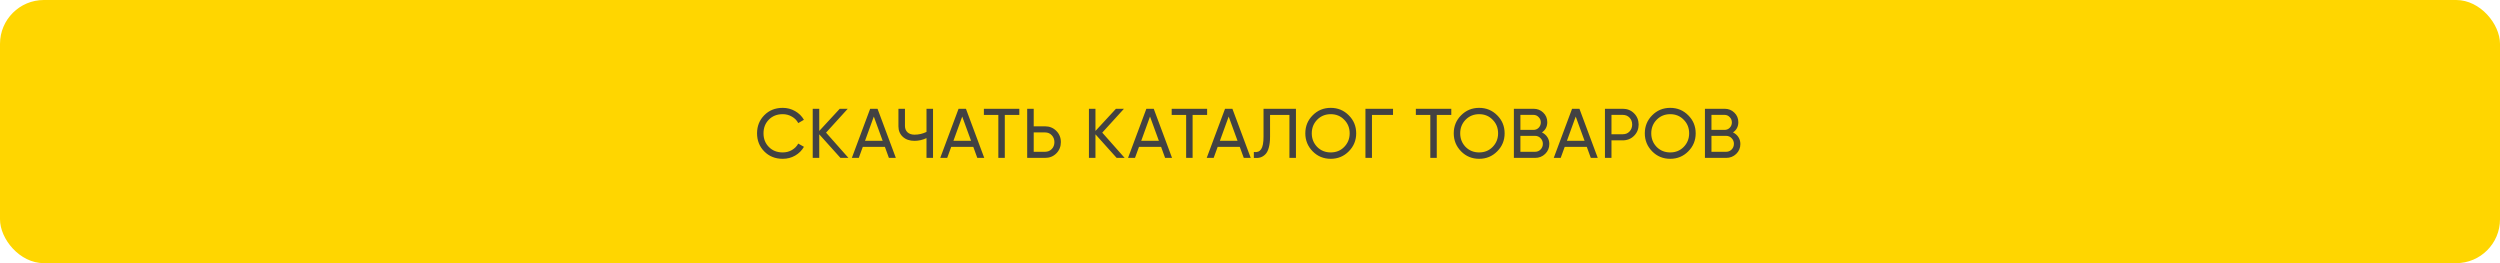 <?xml version="1.0" encoding="UTF-8"?> <svg xmlns="http://www.w3.org/2000/svg" width="570" height="60" viewBox="0 0 570 60" fill="none"><rect width="570" height="60" rx="10" fill="#FFD600"></rect><path d="M178.464 36.208C176.757 36.208 175.355 35.648 174.256 34.528C173.157 33.419 172.608 32.043 172.608 30.4C172.608 28.757 173.157 27.381 174.256 26.272C175.355 25.152 176.757 24.592 178.464 24.592C179.477 24.592 180.416 24.837 181.28 25.328C182.144 25.819 182.816 26.48 183.296 27.312L182 28.064C181.68 27.445 181.2 26.955 180.56 26.592C179.931 26.219 179.232 26.032 178.464 26.032C177.163 26.032 176.107 26.448 175.296 27.28C174.485 28.101 174.08 29.141 174.08 30.4C174.08 31.648 174.485 32.683 175.296 33.504C176.107 34.336 177.163 34.752 178.464 34.752C179.232 34.752 179.931 34.571 180.56 34.208C181.2 33.835 181.68 33.344 182 32.736L183.296 33.472C182.827 34.304 182.16 34.971 181.296 35.472C180.443 35.963 179.499 36.208 178.464 36.208ZM188.341 30.24L193.445 36H191.621L186.789 30.624V36H185.301V24.8H186.789V29.856L191.461 24.8H193.285L188.341 30.24ZM204.253 36H202.669L201.757 33.488H196.717L195.805 36H194.221L198.397 24.8H200.077L204.253 36ZM199.229 26.576L197.229 32.096H201.245L199.229 26.576ZM211.242 30.08V24.8H212.73V36H211.242V31.488C210.367 31.904 209.45 32.112 208.49 32.112C207.402 32.112 206.522 31.808 205.85 31.2C205.178 30.581 204.842 29.781 204.842 28.8V24.8H206.33V28.704C206.33 29.312 206.522 29.797 206.906 30.16C207.301 30.523 207.834 30.704 208.506 30.704C209.466 30.704 210.378 30.496 211.242 30.08ZM224.409 36H222.825L221.913 33.488H216.873L215.961 36H214.377L218.553 24.8H220.233L224.409 36ZM219.385 26.576L217.385 32.096H221.401L219.385 26.576ZM224.325 24.8H232.405V26.208H229.093V36H227.621V26.208H224.325V24.8ZM235.686 28.8H238.262C239.286 28.8 240.145 29.147 240.838 29.84C241.531 30.533 241.878 31.387 241.878 32.4C241.878 33.424 241.531 34.283 240.838 34.976C240.155 35.659 239.297 36 238.262 36H234.198V24.8H235.686V28.8ZM235.686 34.608H238.262C238.881 34.608 239.393 34.4 239.798 33.984C240.203 33.568 240.406 33.04 240.406 32.4C240.406 31.781 240.203 31.259 239.798 30.832C239.403 30.405 238.891 30.192 238.262 30.192H235.686V34.608ZM251.316 30.24L256.42 36H254.596L249.764 30.624V36H248.276V24.8H249.764V29.856L254.436 24.8H256.26L251.316 30.24ZM267.227 36H265.643L264.731 33.488H259.691L258.779 36H257.195L261.371 24.8H263.051L267.227 36ZM262.203 26.576L260.203 32.096H264.219L262.203 26.576ZM267.144 24.8H275.224V26.208H271.912V36H270.44V26.208H267.144V24.8ZM285.164 36H283.58L282.668 33.488H277.628L276.716 36H275.132L279.308 24.8H280.988L285.164 36ZM280.14 26.576L278.14 32.096H282.156L280.14 26.576ZM285.876 36V34.656C286.634 34.763 287.188 34.549 287.54 34.016C287.903 33.483 288.084 32.528 288.084 31.152V24.8H295.476V36H293.988V26.208H289.572V31.152C289.572 32.144 289.476 32.981 289.284 33.664C289.103 34.347 288.836 34.859 288.484 35.2C288.143 35.541 287.759 35.776 287.332 35.904C286.916 36.021 286.431 36.053 285.876 36ZM297.612 30.4C297.612 28.779 298.172 27.408 299.292 26.288C300.412 25.157 301.782 24.592 303.404 24.592C305.025 24.592 306.396 25.157 307.516 26.288C308.646 27.408 309.212 28.779 309.212 30.4C309.212 32.011 308.646 33.381 307.516 34.512C306.396 35.643 305.025 36.208 303.404 36.208C301.782 36.208 300.412 35.643 299.292 34.512C298.172 33.371 297.612 32 297.612 30.4ZM307.724 30.4C307.724 29.163 307.308 28.128 306.476 27.296C305.665 26.453 304.641 26.032 303.404 26.032C302.177 26.032 301.148 26.453 300.316 27.296C299.494 28.139 299.084 29.173 299.084 30.4C299.084 31.616 299.494 32.651 300.316 33.504C301.148 34.336 302.177 34.752 303.404 34.752C304.641 34.752 305.665 34.336 306.476 33.504C307.308 32.651 307.724 31.616 307.724 30.4ZM311.321 24.8H317.609V26.208H312.809V36H311.321V24.8ZM322.814 24.8H330.894V26.208H327.582V36H326.11V26.208H322.814V24.8ZM331.454 30.4C331.454 28.779 332.014 27.408 333.134 26.288C334.254 25.157 335.625 24.592 337.246 24.592C338.868 24.592 340.238 25.157 341.358 26.288C342.489 27.408 343.054 28.779 343.054 30.4C343.054 32.011 342.489 33.381 341.358 34.512C340.238 35.643 338.868 36.208 337.246 36.208C335.625 36.208 334.254 35.643 333.134 34.512C332.014 33.371 331.454 32 331.454 30.4ZM341.566 30.4C341.566 29.163 341.15 28.128 340.318 27.296C339.508 26.453 338.484 26.032 337.246 26.032C336.02 26.032 334.99 26.453 334.158 27.296C333.337 28.139 332.926 29.173 332.926 30.4C332.926 31.616 333.337 32.651 334.158 33.504C334.99 34.336 336.02 34.752 337.246 34.752C338.484 34.752 339.508 34.336 340.318 33.504C341.15 32.651 341.566 31.616 341.566 30.4ZM351.563 30.192C352.086 30.448 352.496 30.805 352.795 31.264C353.094 31.723 353.243 32.245 353.243 32.832C353.243 33.728 352.928 34.48 352.299 35.088C351.67 35.696 350.902 36 349.995 36H345.163V24.8H349.643C350.528 24.8 351.27 25.093 351.867 25.68C352.475 26.267 352.779 26.992 352.779 27.856C352.779 28.859 352.374 29.637 351.563 30.192ZM349.643 26.192H346.651V29.616H349.643C350.112 29.616 350.507 29.451 350.827 29.12C351.147 28.789 351.307 28.384 351.307 27.904C351.307 27.435 351.142 27.035 350.811 26.704C350.491 26.363 350.102 26.192 349.643 26.192ZM346.651 34.608H349.995C350.496 34.608 350.918 34.432 351.259 34.08C351.6 33.728 351.771 33.296 351.771 32.784C351.771 32.283 351.595 31.856 351.243 31.504C350.912 31.152 350.496 30.976 349.995 30.976H346.651V34.608ZM364.287 36H362.703L361.791 33.488H356.751L355.839 36H354.255L358.431 24.8H360.111L364.287 36ZM359.263 26.576L357.263 32.096H361.279L359.263 26.576ZM365.928 24.8H369.992C371.016 24.8 371.875 25.147 372.568 25.84C373.261 26.533 373.608 27.387 373.608 28.4C373.608 29.413 373.261 30.267 372.568 30.96C371.875 31.653 371.016 32 369.992 32H367.416V36H365.928V24.8ZM367.416 30.608H369.992C370.621 30.608 371.133 30.4 371.528 29.984C371.933 29.547 372.136 29.019 372.136 28.4C372.136 27.76 371.933 27.232 371.528 26.816C371.123 26.4 370.611 26.192 369.992 26.192H367.416V30.608ZM375.016 30.4C375.016 28.779 375.576 27.408 376.696 26.288C377.816 25.157 379.186 24.592 380.808 24.592C382.429 24.592 383.8 25.157 384.92 26.288C386.05 27.408 386.616 28.779 386.616 30.4C386.616 32.011 386.05 33.381 384.92 34.512C383.8 35.643 382.429 36.208 380.808 36.208C379.186 36.208 377.816 35.643 376.696 34.512C375.576 33.371 375.016 32 375.016 30.4ZM385.128 30.4C385.128 29.163 384.712 28.128 383.88 27.296C383.069 26.453 382.045 26.032 380.808 26.032C379.581 26.032 378.552 26.453 377.72 27.296C376.898 28.139 376.488 29.173 376.488 30.4C376.488 31.616 376.898 32.651 377.72 33.504C378.552 34.336 379.581 34.752 380.808 34.752C382.045 34.752 383.069 34.336 383.88 33.504C384.712 32.651 385.128 31.616 385.128 30.4ZM395.124 30.192C395.647 30.448 396.058 30.805 396.356 31.264C396.655 31.723 396.804 32.245 396.804 32.832C396.804 33.728 396.49 34.48 395.86 35.088C395.231 35.696 394.463 36 393.556 36H388.724V24.8H393.204C394.09 24.8 394.831 25.093 395.428 25.68C396.036 26.267 396.34 26.992 396.34 27.856C396.34 28.859 395.935 29.637 395.124 30.192ZM393.204 26.192H390.212V29.616H393.204C393.674 29.616 394.068 29.451 394.388 29.12C394.708 28.789 394.868 28.384 394.868 27.904C394.868 27.435 394.703 27.035 394.372 26.704C394.052 26.363 393.663 26.192 393.204 26.192ZM390.212 34.608H393.556C394.058 34.608 394.479 34.432 394.82 34.08C395.162 33.728 395.332 33.296 395.332 32.784C395.332 32.283 395.156 31.856 394.804 31.504C394.474 31.152 394.058 30.976 393.556 30.976H390.212V34.608Z" fill="#424242"></path></svg> 